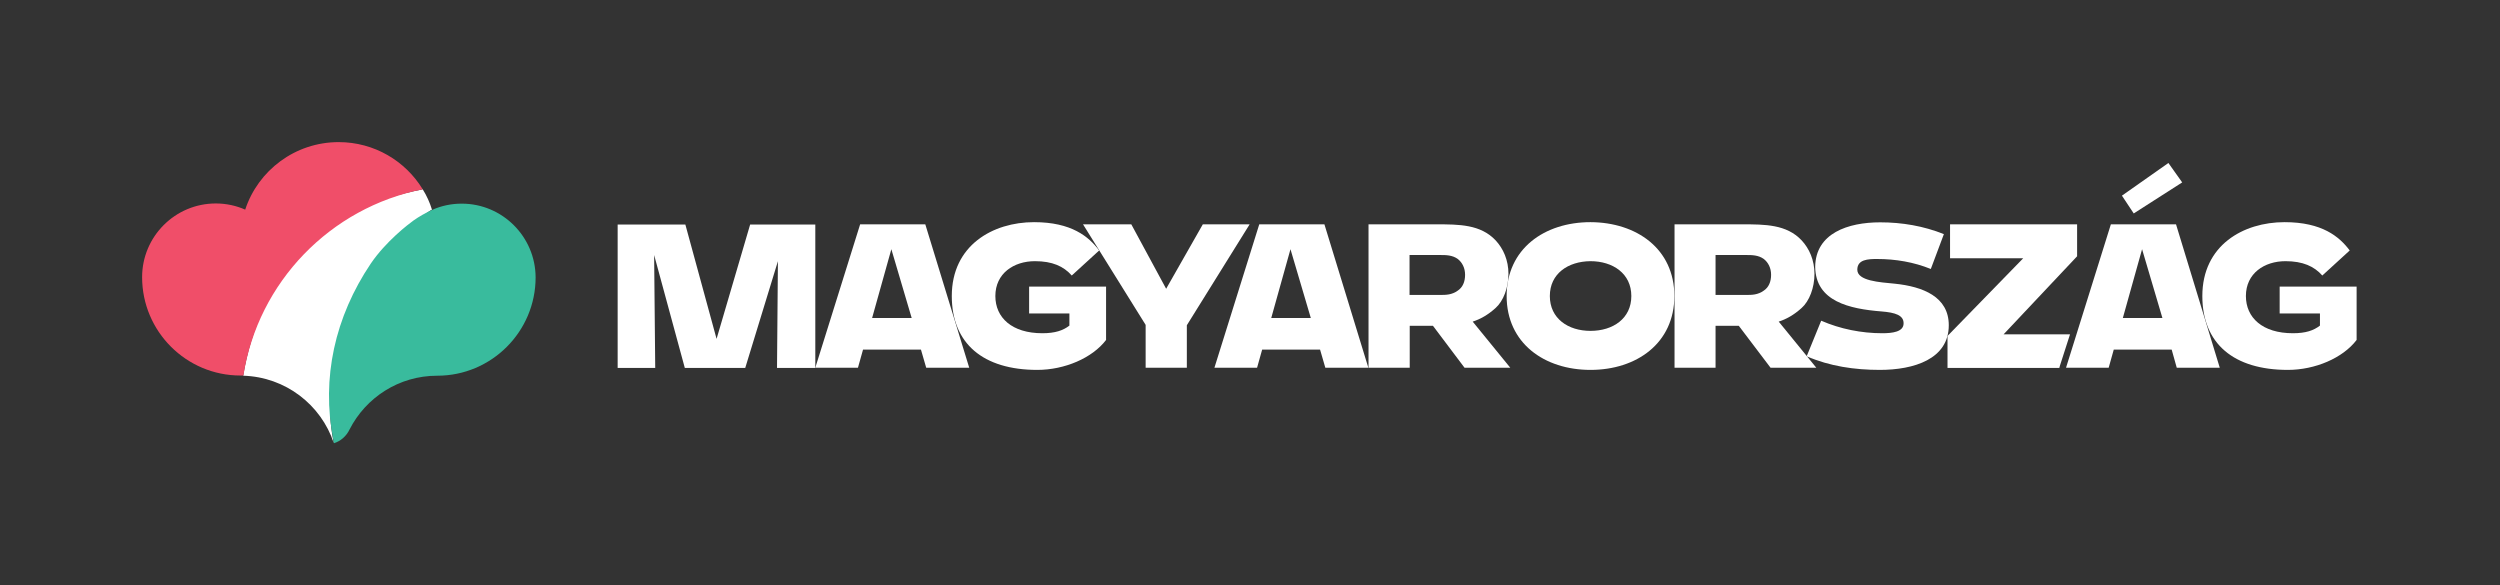 <?xml version="1.0" encoding="utf-8"?>
<!-- Generator: Adobe Illustrator 26.5.0, SVG Export Plug-In . SVG Version: 6.00 Build 0)  -->
<svg version="1.1" id="Layer_1" xmlns="http://www.w3.org/2000/svg" xmlns:xlink="http://www.w3.org/1999/xlink" x="0px" y="0px"
	 viewBox="0 0 1377.4 322.5" style="enable-background:new 0 0 1377.4 322.5;" xml:space="preserve">
<rect x="0" y="0" width="1377.4" height="322.5" fill="#333333" stroke="none"/>
<style type="text/css">
	.st0{fill:#FFFFFF;}
	.st1{fill:#39BB9D;}
	.st2{fill:#F04E69;}
</style>
<path class="st0" d="M360.4,140.5l0.6,62.2h-20.7v-79h37.3l17.2,63l18.5-63h35.9v79h-21.1l0.5-58.8l-18,58.8h-33.3L360.4,140.5z"/>
<path class="st0" d="M507.4,192.6h-31.9l-2.8,10h-23.5l24.7-79h35.9l24.2,79h-23.7L507.4,192.6z M491.1,137.3l-10.6,37.9h21.8
	L491.1,137.3z"/>
<path class="st0" d="M571.5,203.8c-29.7,0-47.1-14.4-47.1-40.7c0-28,22.7-40.7,45.3-40.7c20.7,0,30.2,8,35.9,15.6l-15.1,13.8
	c-4.5-5.1-10.7-7.9-20.3-7.9c-11.6,0-21.8,6.7-21.8,19.2c0,11.9,9.1,20.5,25.9,20.5c7,0,11.4-1.5,14.9-4.2v-6.7H567v-14.8h42.4v29.4
	C601.8,197.3,586.5,203.8,571.5,203.8z"/>
<path class="st0" d="M631.2,202.7V179l-34.5-55.4h26.6l19.2,35.5l20.2-35.5h25.8l-34.6,55.6v23.4H631.2z"/>
<path class="st0" d="M727.3,192.6h-31.9l-2.8,10h-23.5l24.7-79h35.9l24.2,79h-23.7L727.3,192.6z M711,137.3l-10.6,37.9h21.8
	L711,137.3z"/>
<path class="st0" d="M789.5,179.5h-12.8v23.1H754v-79h37.3c12.5,0,24.4,0,32.7,8.8c4.3,4.6,7.1,11,7.1,18.5c0,7.6-2.8,15-7.1,18.8
	c-4.2,3.8-8.3,6.1-12.6,7.5l20.7,25.4h-25.2L789.5,179.5z M776.6,140.6v21.9h16.8c3.2,0,6.5,0,9.8-2.4c2.7-1.8,4-4.9,4-8.7
	c0-3.8-1.6-6.8-4-8.7c-3-2.2-6.6-2.2-9.8-2.2H776.6z"/>
<path class="st0" d="M922.5,163.1c0,26-20.8,40.7-46.2,40.7c-25.4,0-46.2-14.7-46.2-40.7s20.8-40.7,46.2-40.7
	C901.7,122.5,922.5,137.1,922.5,163.1z M853.9,163.1c0,12.4,10.1,19.2,22.4,19.2c12.4,0,22.5-6.8,22.5-19.2
	c0-12.4-10.2-19.2-22.5-19.2C863.9,144,853.9,150.8,853.9,163.1z"/>
<path class="st0" d="M958,179.5h-12.8v23.1h-22.6v-79h37.3c12.5,0,24.4,0,32.7,8.8c4.3,4.6,7.1,11,7.1,18.5c0,7.6-2.8,15-7.1,18.8
	c-4.2,3.8-8.3,6.1-12.6,7.5l20.7,25.4h-25.2L958,179.5z M945.2,140.6v21.9h16.8c3.2,0,6.5,0,9.8-2.4c2.7-1.8,4-4.9,4-8.7
	c0-3.8-1.6-6.8-4-8.7c-3-2.2-6.6-2.2-9.8-2.2H945.2z"/>
<path class="st0" d="M1063.8,148.2c-9.4-3.8-19.4-5.5-29.6-5.5c-4.9,0-10.9,0.2-10.9,5.9c0,6.2,12.4,6.9,20.6,7.7
	c15.6,1.6,29.8,7.2,29.8,22.9c0,18.7-19.3,24.6-38,24.6c-13.9,0-27.6-2-40.3-7.5l8-19.6c10.6,4.6,22.2,6.9,33.7,6.9
	c5.4,0,11.7-0.7,11.7-5.4c0.1-4.5-4.6-6-12.1-6.6c-17.7-1.4-36.4-5.5-36.6-24.6c0.2-18.5,18.1-24.5,35.8-24.5c12,0,23.9,2,35.1,6.5
	L1063.8,148.2z"/>
<g>
	<path class="st0" d="M1196.5,192.6h-31.9l-2.8,10h-23.5l24.7-79h35.9l24.1,79h-23.7L1196.5,192.6z M1202.3,100.5l-26.7,17.1
		l-6.5-9.8l25.6-18L1202.3,100.5z M1180.2,137.3l-10.6,37.9h21.8L1180.2,137.3z"/>
	<path class="st0" d="M1260.5,203.8c-29.7,0-47.1-14.4-47.1-40.7c0-28,22.6-40.7,45.3-40.7c20.7,0,30.2,8,35.9,15.6l-15.1,13.8
		c-4.5-5.1-10.8-7.9-20.3-7.9c-11.6,0-21.8,6.7-21.8,19.2c0,11.9,9.1,20.5,25.9,20.5c7.1,0,11.4-1.5,14.9-4.2v-6.7H1256v-14.8h42.4
		v29.4C1290.8,197.3,1275.5,203.8,1260.5,203.8z"/>
</g>
<g>
	<g>
		<polygon class="st0" points="1140.5,184.2 1103.9,184.2 1144.4,141.2 1144.4,123.6 1074.4,123.6 1074.4,142.3 1114.7,142.3 
			1073,185.1 1073,202.7 1134.6,202.7 1134.9,201.6 		"/>
	</g>
</g>
<g>
	<path class="st0" d="M232.9,104.3c-25.6,5.1-48.4,14.2-65.8,32.3c-17.1,17.9-29,44.7-33.1,70.4c0,0,0,0,0,0
		c23.3,0.7,42.9,16,49.9,37.1c-6.2-29.2,1.9-58.5,15.7-85c2.5-4.8,5.3-9.4,8.3-14c8.2-12.2,26.9-28.2,30.1-29.6
		C236.8,111.6,235.1,107.8,232.9,104.3"/>
	<g>
		<path class="st1" d="M254.4,112.2c-5.8,0-11.3,1.2-16.2,3.4l0,0v0c0,0,0,0,0,0c-3.2,1.4-7.5,3.8-10.4,5.9
			c-2.8,2-15.2,11.5-23.5,23.7c-19.8,29.4-27.3,63.2-20.7,96.9c0.1,0.7,0.3,1.4,0.4,2.1c3.8-1.2,6.9-4,8.6-7.6c0,0,0,0,0,0
			c9-17.6,27.2-29.6,48.3-29.6c29.9,0,54.2-24.3,54.2-54.2C295,130.4,276.8,112.2,254.4,112.2z"/>
		<path class="st2" d="M232.9,104.3C232.9,104.3,232.9,104.3,232.9,104.3c-9.5-15.6-26.7-26-46.3-26c-24,0-44.4,15.6-51.5,37.2
			c-5-2.2-10.5-3.4-16.2-3.4c-22.4,0-40.6,18.2-40.6,40.6c0,29.9,24.3,54.2,54.2,54.2c0.5,0,1.1,0,1.6,0c0,0,0,0,0,0
			C142.2,155.4,182,114.4,232.9,104.3z"/>
	</g>
</g>
</svg>
